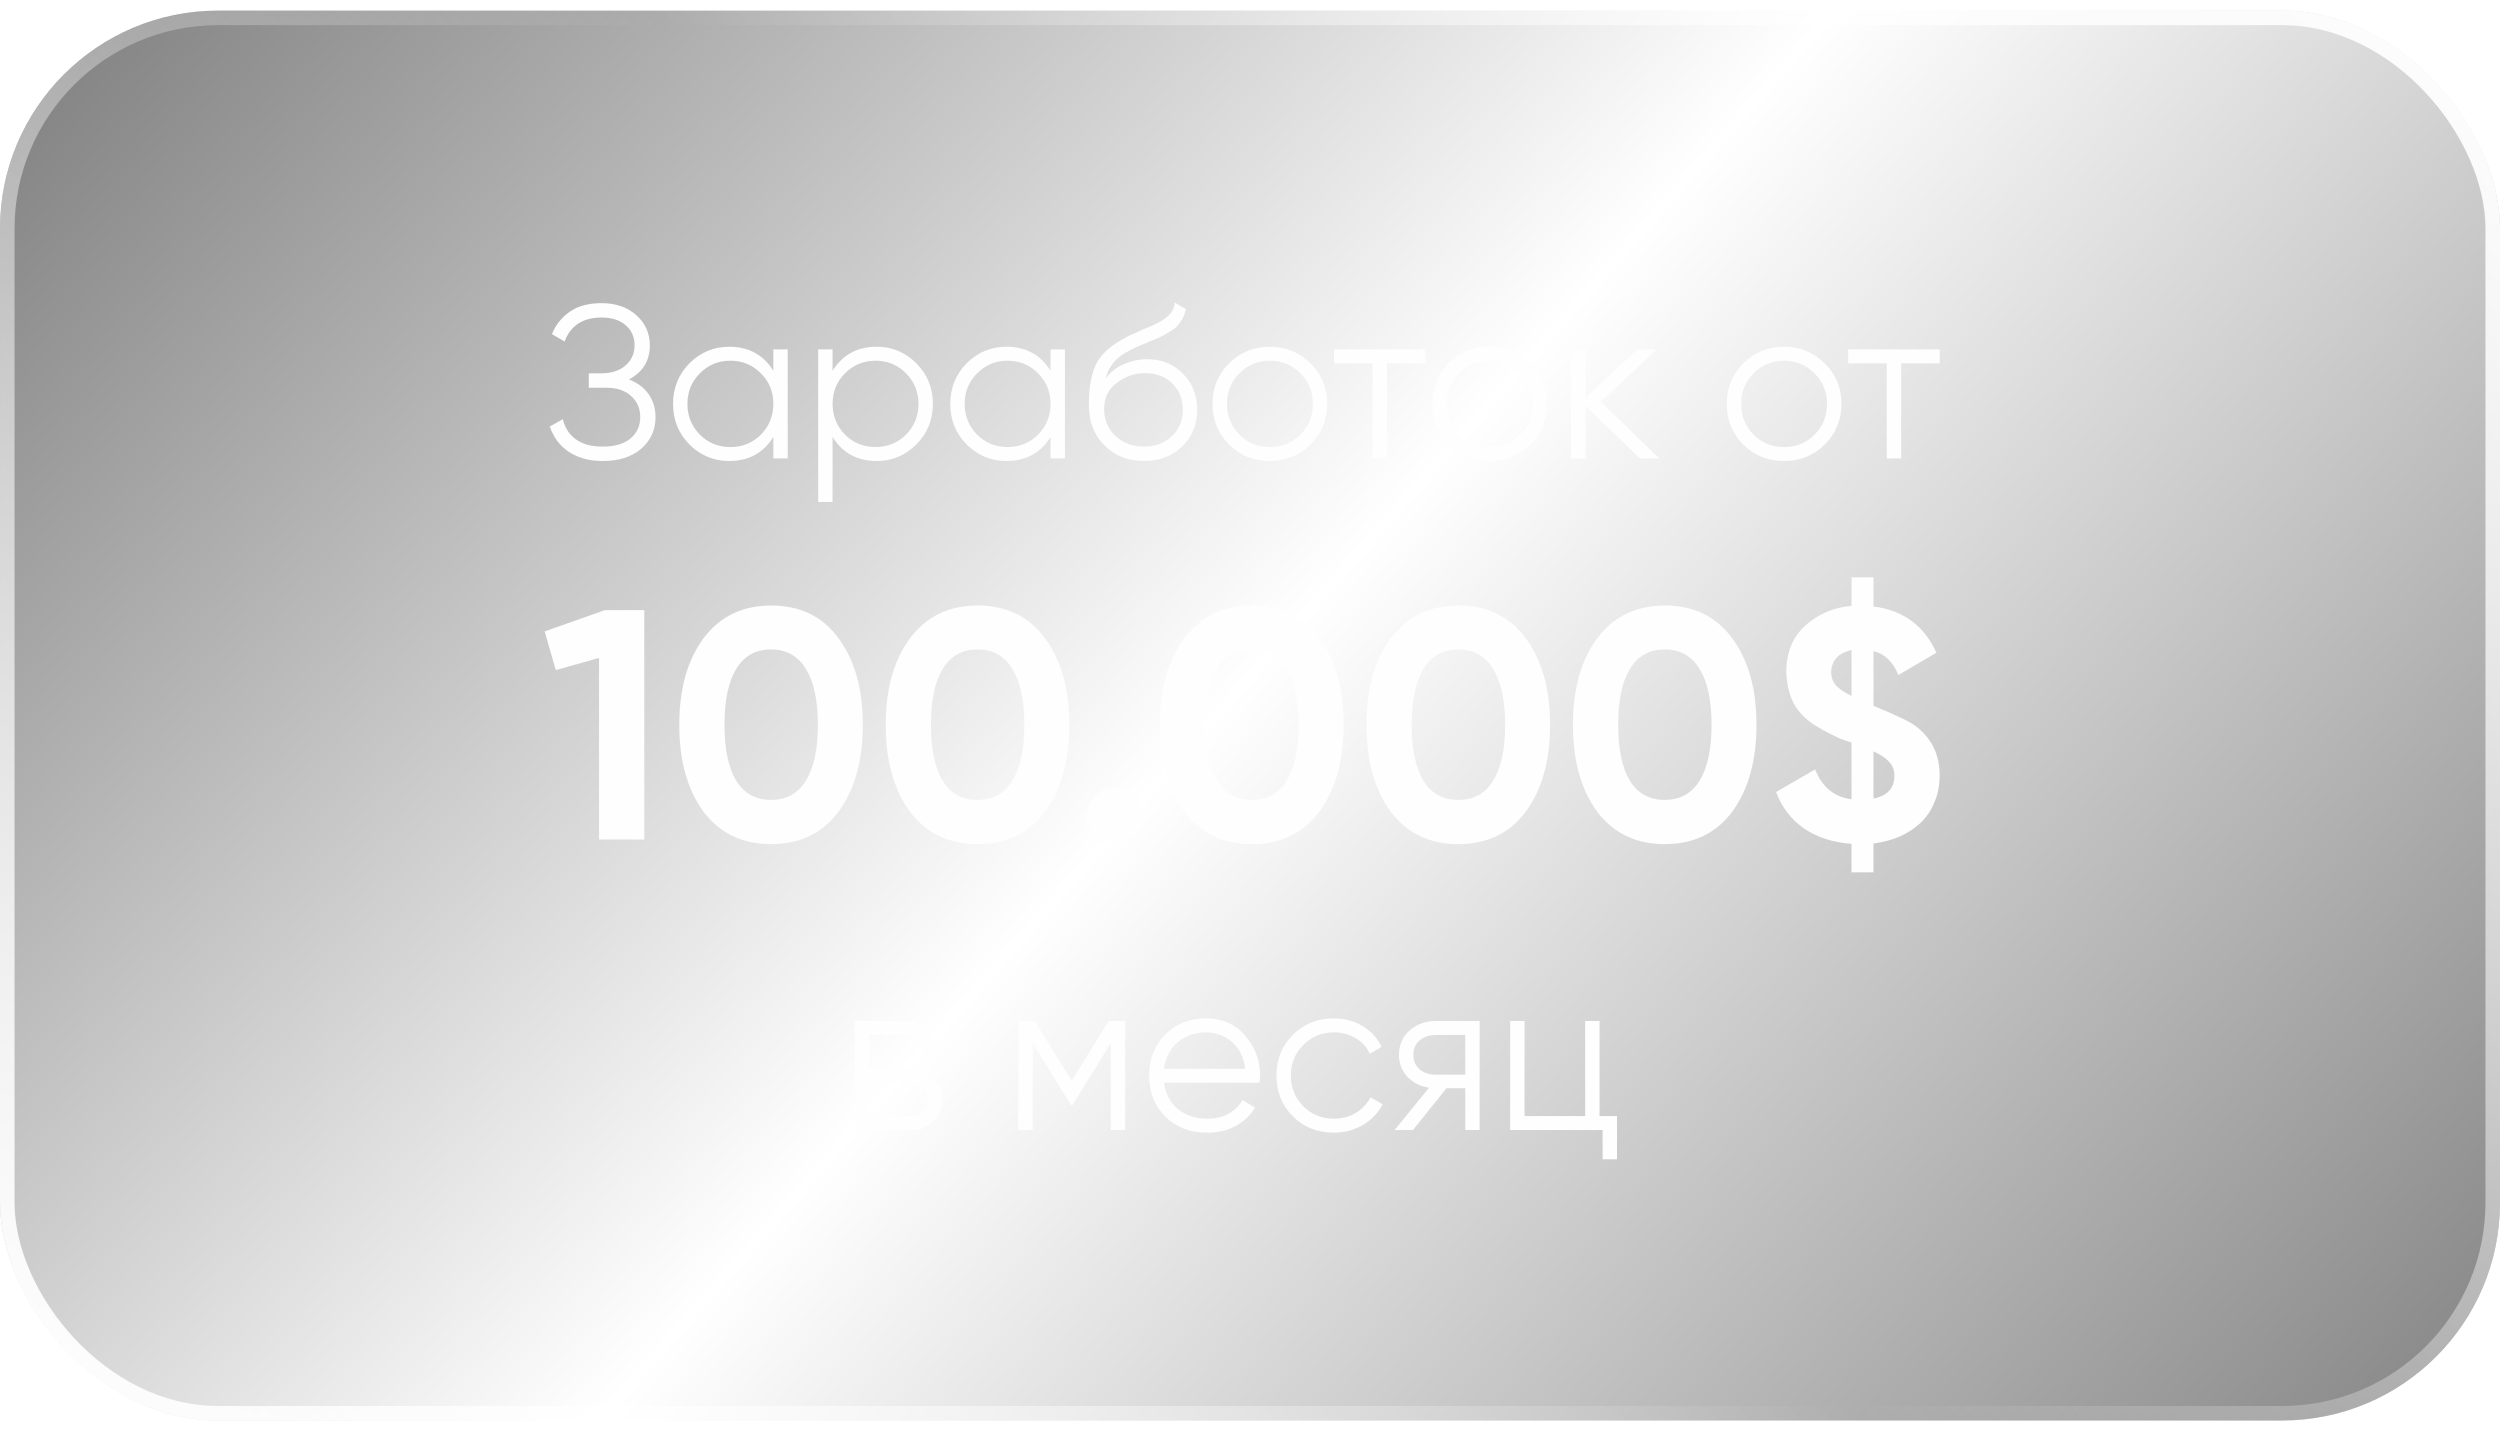 <?xml version="1.0" encoding="UTF-8"?> <svg xmlns="http://www.w3.org/2000/svg" width="134" height="77" viewBox="0 0 134 77" fill="none"><g filter="url(#filter0_b_2063_2)"><rect y="0.569" width="134" height="75.57" rx="11.686" fill="url(#paint0_linear_2063_2)" fill-opacity="0.5"></rect><rect x="0.39" y="0.959" width="133.221" height="74.791" rx="11.296" stroke="url(#paint1_linear_2063_2)" stroke-width="0.779"></rect></g><path d="M33.709 20.339C34.161 20.51 34.512 20.771 34.761 21.122C35.011 21.473 35.135 21.885 35.135 22.361C35.135 23.046 34.878 23.611 34.364 24.055C33.858 24.491 33.172 24.71 32.307 24.71C31.918 24.71 31.567 24.663 31.255 24.569C30.944 24.476 30.671 24.347 30.437 24.184C30.204 24.02 30.005 23.825 29.841 23.599C29.686 23.373 29.561 23.128 29.467 22.863L30.169 22.466C30.215 22.676 30.293 22.871 30.402 23.05C30.511 23.229 30.652 23.385 30.823 23.518C31.002 23.65 31.213 23.755 31.454 23.833C31.696 23.903 31.98 23.938 32.307 23.938C32.946 23.938 33.441 23.794 33.791 23.506C34.142 23.21 34.317 22.828 34.317 22.361C34.317 21.893 34.154 21.515 33.826 21.227C33.507 20.931 33.063 20.783 32.494 20.783H31.559V20.012H32.202C32.763 20.012 33.203 19.872 33.523 19.591C33.85 19.311 34.013 18.948 34.013 18.504C34.013 18.06 33.854 17.702 33.534 17.429C33.223 17.157 32.794 17.02 32.249 17.02C31.244 17.02 30.581 17.449 30.262 18.306L29.584 17.908C29.787 17.41 30.106 17.009 30.543 16.705C30.979 16.401 31.548 16.249 32.249 16.249C33.012 16.249 33.636 16.467 34.118 16.903C34.594 17.332 34.831 17.869 34.831 18.516C34.831 19.334 34.457 19.942 33.709 20.339ZM41.451 18.726H42.222V24.569H41.451V23.424C40.913 24.281 40.126 24.71 39.09 24.71C38.257 24.71 37.544 24.413 36.952 23.821C36.367 23.229 36.075 22.505 36.075 21.648C36.075 20.799 36.367 20.074 36.952 19.474C37.544 18.882 38.257 18.586 39.09 18.586C40.126 18.586 40.913 19.015 41.451 19.872V18.726ZM37.513 23.296C37.956 23.74 38.502 23.962 39.148 23.962C39.795 23.962 40.34 23.74 40.785 23.296C41.229 22.844 41.451 22.294 41.451 21.648C41.451 21.001 41.229 20.456 40.785 20.012C40.34 19.56 39.795 19.334 39.148 19.334C38.502 19.334 37.956 19.56 37.513 20.012C37.068 20.456 36.846 21.001 36.846 21.648C36.846 22.294 37.068 22.844 37.513 23.296ZM46.987 18.586C47.82 18.586 48.529 18.882 49.114 19.474C49.706 20.066 50.002 20.791 50.002 21.648C50.002 22.505 49.706 23.229 49.114 23.821C48.529 24.413 47.82 24.71 46.987 24.71C45.951 24.71 45.164 24.281 44.626 23.424V26.907H43.855V18.726H44.626V19.872C45.164 19.015 45.951 18.586 46.987 18.586ZM45.292 23.296C45.736 23.74 46.282 23.962 46.928 23.962C47.575 23.962 48.12 23.74 48.565 23.296C49.008 22.844 49.231 22.294 49.231 21.648C49.231 21.001 49.008 20.456 48.565 20.012C48.12 19.56 47.575 19.334 46.928 19.334C46.282 19.334 45.736 19.56 45.292 20.012C44.848 20.456 44.626 21.001 44.626 21.648C44.626 22.294 44.848 22.844 45.292 23.296ZM56.309 18.726H57.081V24.569H56.309V23.424C55.772 24.281 54.985 24.71 53.949 24.71C53.115 24.71 52.402 24.413 51.81 23.821C51.226 23.229 50.934 22.505 50.934 21.648C50.934 20.799 51.226 20.074 51.81 19.474C52.402 18.882 53.115 18.586 53.949 18.586C54.985 18.586 55.772 19.015 56.309 19.872V18.726ZM52.371 23.296C52.815 23.74 53.361 23.962 54.007 23.962C54.654 23.962 55.199 23.74 55.643 23.296C56.087 22.844 56.309 22.294 56.309 21.648C56.309 21.001 56.087 20.456 55.643 20.012C55.199 19.56 54.654 19.334 54.007 19.334C53.361 19.334 52.815 19.56 52.371 20.012C51.927 20.456 51.705 21.001 51.705 21.648C51.705 22.294 51.927 22.844 52.371 23.296ZM61.308 24.71C60.474 24.71 59.773 24.433 59.204 23.88C58.644 23.319 58.363 22.594 58.363 21.706C58.363 20.709 58.511 19.946 58.807 19.416C59.103 18.878 59.703 18.391 60.607 17.955C60.692 17.916 60.79 17.873 60.899 17.826C61.016 17.772 61.144 17.713 61.285 17.651C61.557 17.542 61.771 17.449 61.927 17.371C62.044 17.316 62.161 17.254 62.278 17.184C62.403 17.106 62.516 17.02 62.617 16.927C62.718 16.833 62.8 16.728 62.862 16.611C62.925 16.486 62.956 16.354 62.956 16.214L63.563 16.564C63.524 16.759 63.462 16.934 63.376 17.09C63.283 17.254 63.185 17.386 63.084 17.488C62.991 17.589 62.839 17.702 62.628 17.826C62.527 17.889 62.438 17.939 62.36 17.978C62.282 18.017 62.212 18.052 62.149 18.084L61.565 18.329L61.016 18.563C60.743 18.68 60.509 18.796 60.315 18.913C60.12 19.03 59.952 19.159 59.812 19.299C59.68 19.431 59.567 19.579 59.473 19.743C59.388 19.899 59.317 20.078 59.263 20.281C59.528 19.93 59.863 19.673 60.268 19.509C60.673 19.338 61.074 19.252 61.471 19.252C62.251 19.252 62.893 19.509 63.4 20.023C63.914 20.53 64.171 21.18 64.171 21.975C64.171 22.762 63.898 23.416 63.353 23.938C62.815 24.453 62.134 24.71 61.308 24.71ZM61.308 23.938C61.916 23.938 62.414 23.755 62.804 23.389C63.201 23.015 63.4 22.544 63.4 21.975C63.4 21.398 63.213 20.927 62.839 20.561C62.473 20.187 61.982 20 61.366 20C60.813 20 60.311 20.175 59.859 20.526C59.407 20.861 59.181 21.321 59.181 21.905C59.181 22.497 59.384 22.984 59.789 23.366C60.194 23.747 60.7 23.938 61.308 23.938ZM70.24 23.833C69.641 24.417 68.916 24.71 68.067 24.71C67.202 24.71 66.474 24.417 65.882 23.833C65.29 23.241 64.993 22.513 64.993 21.648C64.993 20.783 65.29 20.058 65.882 19.474C66.474 18.882 67.202 18.586 68.067 18.586C68.924 18.586 69.648 18.882 70.24 19.474C70.84 20.058 71.14 20.783 71.14 21.648C71.14 22.505 70.84 23.233 70.24 23.833ZM66.431 23.296C66.875 23.74 67.42 23.962 68.067 23.962C68.713 23.962 69.259 23.74 69.703 23.296C70.147 22.844 70.369 22.294 70.369 21.648C70.369 21.001 70.147 20.456 69.703 20.012C69.259 19.56 68.713 19.334 68.067 19.334C67.42 19.334 66.875 19.56 66.431 20.012C65.987 20.456 65.765 21.001 65.765 21.648C65.765 22.294 65.987 22.844 66.431 23.296ZM76.41 18.726V19.474H74.341V24.569H73.57V19.474H71.502V18.726H76.41ZM82.018 23.833C81.418 24.417 80.693 24.71 79.844 24.71C78.98 24.71 78.251 24.417 77.659 23.833C77.067 23.241 76.771 22.513 76.771 21.648C76.771 20.783 77.067 20.058 77.659 19.474C78.251 18.882 78.98 18.586 79.844 18.586C80.701 18.586 81.426 18.882 82.018 19.474C82.618 20.058 82.918 20.783 82.918 21.648C82.918 22.505 82.618 23.233 82.018 23.833ZM78.208 23.296C78.652 23.74 79.198 23.962 79.844 23.962C80.491 23.962 81.036 23.74 81.48 23.296C81.924 22.844 82.146 22.294 82.146 21.648C82.146 21.001 81.924 20.456 81.48 20.012C81.036 19.56 80.491 19.334 79.844 19.334C79.198 19.334 78.652 19.56 78.208 20.012C77.764 20.456 77.542 21.001 77.542 21.648C77.542 22.294 77.764 22.844 78.208 23.296ZM88.93 24.569H87.901L84.98 21.753V24.569H84.208V18.726H84.98V21.309L87.761 18.726H88.813L85.798 21.531L88.93 24.569ZM97.801 23.833C97.201 24.417 96.476 24.71 95.627 24.71C94.763 24.71 94.034 24.417 93.442 23.833C92.85 23.241 92.554 22.513 92.554 21.648C92.554 20.783 92.85 20.058 93.442 19.474C94.034 18.882 94.763 18.586 95.627 18.586C96.484 18.586 97.209 18.882 97.801 19.474C98.401 20.058 98.701 20.783 98.701 21.648C98.701 22.505 98.401 23.233 97.801 23.833ZM93.991 23.296C94.435 23.74 94.981 23.962 95.627 23.962C96.274 23.962 96.819 23.74 97.263 23.296C97.707 22.844 97.929 22.294 97.929 21.648C97.929 21.001 97.707 20.456 97.263 20.012C96.819 19.56 96.274 19.334 95.627 19.334C94.981 19.334 94.435 19.56 93.991 20.012C93.547 20.456 93.325 21.001 93.325 21.648C93.325 22.294 93.547 22.844 93.991 23.296ZM103.97 18.726V19.474H101.902V24.569H101.13V19.474H99.062V18.726H103.97Z" fill="#FFFEFE"></path><path d="M32.426 32.702H34.534V45H32.109V35.267L29.791 35.917L29.193 33.844L32.426 32.702ZM41.328 45.246C39.794 45.246 38.587 44.666 37.709 43.507C36.842 42.324 36.409 40.772 36.409 38.851C36.409 36.93 36.842 35.384 37.709 34.213C38.587 33.042 39.794 32.456 41.328 32.456C42.886 32.456 44.092 33.042 44.947 34.213C45.814 35.384 46.247 36.93 46.247 38.851C46.247 40.772 45.814 42.324 44.947 43.507C44.08 44.666 42.874 45.246 41.328 45.246ZM43.84 38.851C43.84 37.539 43.623 36.538 43.19 35.847C42.768 35.156 42.148 34.81 41.328 34.81C40.508 34.81 39.887 35.156 39.466 35.847C39.044 36.538 38.833 37.539 38.833 38.851C38.833 40.163 39.044 41.164 39.466 41.855C39.887 42.535 40.508 42.874 41.328 42.874C42.148 42.874 42.768 42.535 43.19 41.855C43.623 41.164 43.84 40.163 43.84 38.851ZM52.394 45.246C50.859 45.246 49.653 44.666 48.775 43.507C47.908 42.324 47.475 40.772 47.475 38.851C47.475 36.93 47.908 35.384 48.775 34.213C49.653 33.042 50.859 32.456 52.394 32.456C53.951 32.456 55.158 33.042 56.013 34.213C56.879 35.384 57.313 36.93 57.313 38.851C57.313 40.772 56.879 42.324 56.013 43.507C55.146 44.666 53.94 45.246 52.394 45.246ZM54.906 38.851C54.906 37.539 54.689 36.538 54.256 35.847C53.834 35.156 53.214 34.81 52.394 34.81C51.574 34.81 50.953 35.156 50.532 35.847C50.11 36.538 49.899 37.539 49.899 38.851C49.899 40.163 50.11 41.164 50.532 41.855C50.953 42.535 51.574 42.874 52.394 42.874C53.214 42.874 53.834 42.535 54.256 41.855C54.689 41.164 54.906 40.163 54.906 38.851ZM60.802 44.789C60.509 45.082 60.158 45.228 59.748 45.228C59.338 45.228 58.986 45.082 58.694 44.789C58.401 44.496 58.255 44.145 58.255 43.735C58.255 43.325 58.401 42.974 58.694 42.681C58.986 42.388 59.338 42.242 59.748 42.242C60.158 42.242 60.509 42.388 60.802 42.681C61.095 42.974 61.241 43.325 61.241 43.735C61.241 44.145 61.095 44.496 60.802 44.789ZM67.097 45.246C65.562 45.246 64.356 44.666 63.478 43.507C62.611 42.324 62.178 40.772 62.178 38.851C62.178 36.93 62.611 35.384 63.478 34.213C64.356 33.042 65.562 32.456 67.097 32.456C68.654 32.456 69.861 33.042 70.716 34.213C71.582 35.384 72.016 36.93 72.016 38.851C72.016 40.772 71.582 42.324 70.716 43.507C69.849 44.666 68.643 45.246 67.097 45.246ZM69.609 38.851C69.609 37.539 69.392 36.538 68.959 35.847C68.537 35.156 67.916 34.81 67.097 34.81C66.277 34.81 65.656 35.156 65.234 35.847C64.813 36.538 64.602 37.539 64.602 38.851C64.602 40.163 64.813 41.164 65.234 41.855C65.656 42.535 66.277 42.874 67.097 42.874C67.916 42.874 68.537 42.535 68.959 41.855C69.392 41.164 69.609 40.163 69.609 38.851ZM78.162 45.246C76.628 45.246 75.422 44.666 74.543 43.507C73.677 42.324 73.243 40.772 73.243 38.851C73.243 36.93 73.677 35.384 74.543 34.213C75.422 33.042 76.628 32.456 78.162 32.456C79.72 32.456 80.927 33.042 81.781 34.213C82.648 35.384 83.082 36.93 83.082 38.851C83.082 40.772 82.648 42.324 81.781 43.507C80.915 44.666 79.708 45.246 78.162 45.246ZM80.675 38.851C80.675 37.539 80.458 36.538 80.025 35.847C79.603 35.156 78.982 34.81 78.162 34.81C77.343 34.81 76.722 35.156 76.3 35.847C75.879 36.538 75.668 37.539 75.668 38.851C75.668 40.163 75.879 41.164 76.3 41.855C76.722 42.535 77.343 42.874 78.162 42.874C78.982 42.874 79.603 42.535 80.025 41.855C80.458 41.164 80.675 40.163 80.675 38.851ZM89.228 45.246C87.694 45.246 86.488 44.666 85.609 43.507C84.743 42.324 84.309 40.772 84.309 38.851C84.309 36.93 84.743 35.384 85.609 34.213C86.488 33.042 87.694 32.456 89.228 32.456C90.786 32.456 91.992 33.042 92.847 34.213C93.714 35.384 94.147 36.93 94.147 38.851C94.147 40.772 93.714 42.324 92.847 43.507C91.981 44.666 90.774 45.246 89.228 45.246ZM91.74 38.851C91.74 37.539 91.524 36.538 91.091 35.847C90.669 35.156 90.048 34.81 89.228 34.81C88.408 34.81 87.788 35.156 87.366 35.847C86.944 36.538 86.734 37.539 86.734 38.851C86.734 40.163 86.944 41.164 87.366 41.855C87.788 42.535 88.408 42.874 89.228 42.874C90.048 42.874 90.669 42.535 91.091 41.855C91.524 41.164 91.74 40.163 91.74 38.851ZM103.966 41.557C103.966 42.072 103.878 42.541 103.702 42.962C103.538 43.384 103.298 43.753 102.982 44.069C102.666 44.373 102.291 44.625 101.858 44.824C101.424 45.012 100.944 45.141 100.417 45.211V46.757H99.24V45.228C98.245 45.158 97.395 44.883 96.693 44.403C96.002 43.922 95.504 43.273 95.199 42.453L97.29 41.24C97.665 42.189 98.315 42.722 99.24 42.839V39.8H99.222L99.187 39.782C98.977 39.712 98.789 39.648 98.625 39.589C98.473 39.519 98.326 39.449 98.186 39.378C98.045 39.308 97.899 39.232 97.747 39.15C97.606 39.068 97.448 38.974 97.272 38.869C96.792 38.564 96.423 38.189 96.166 37.744C95.92 37.299 95.779 36.725 95.744 36.023C95.744 34.992 96.078 34.166 96.745 33.546C97.448 32.913 98.28 32.556 99.24 32.474V30.945H100.417V32.509C102.01 32.708 103.134 33.534 103.79 34.986L101.752 36.181C101.471 35.478 101.026 35.051 100.417 34.898V37.832C100.968 38.055 101.424 38.254 101.787 38.429C102.15 38.593 102.426 38.74 102.613 38.869C103.515 39.525 103.966 40.421 103.966 41.557ZM98.151 36.04C98.151 36.298 98.233 36.526 98.397 36.725C98.561 36.913 98.842 37.106 99.24 37.305V34.846C98.889 34.916 98.619 35.056 98.432 35.267C98.245 35.478 98.151 35.736 98.151 36.04ZM100.417 42.804C101.167 42.652 101.541 42.242 101.541 41.574C101.541 41.281 101.448 41.035 101.26 40.836C101.085 40.637 100.804 40.45 100.417 40.274V42.804Z" fill="#FFFEFE"></path><path d="M49.534 57.566C50.173 57.8 50.492 58.255 50.492 58.933C50.492 59.408 50.333 59.802 50.013 60.114C49.702 60.417 49.25 60.569 48.658 60.569H45.818V54.726H48.424C48.993 54.726 49.433 54.87 49.745 55.159C50.056 55.447 50.212 55.825 50.212 56.292C50.212 56.877 49.986 57.301 49.534 57.566ZM46.589 55.474V57.251H48.424C49.102 57.251 49.441 56.947 49.441 56.339C49.441 56.066 49.351 55.856 49.172 55.708C49.001 55.552 48.751 55.474 48.424 55.474H46.589ZM48.658 59.821C49.008 59.821 49.273 59.74 49.452 59.576C49.632 59.412 49.721 59.183 49.721 58.886C49.721 58.614 49.632 58.4 49.452 58.244C49.273 58.08 49.008 57.998 48.658 57.998H46.589V59.821H48.658ZM60.309 54.726V60.569H59.537V55.907L57.492 59.225H57.399L55.354 55.907V60.569H54.583V54.726H55.471L57.446 57.928L59.421 54.726H60.309ZM64.643 54.586C65.515 54.586 66.213 54.894 66.735 55.509C67.272 56.117 67.541 56.838 67.541 57.671C67.541 57.71 67.537 57.761 67.529 57.823C67.529 57.885 67.525 57.956 67.518 58.033H62.388C62.465 58.626 62.715 59.097 63.135 59.447C63.556 59.79 64.082 59.962 64.713 59.962C65.157 59.962 65.539 59.872 65.858 59.693C66.185 59.506 66.431 59.264 66.594 58.968L67.272 59.366C67.015 59.786 66.665 60.117 66.221 60.359C65.776 60.593 65.27 60.71 64.701 60.71C63.782 60.71 63.034 60.421 62.458 59.845C61.881 59.268 61.593 58.536 61.593 57.648C61.593 56.767 61.877 56.039 62.446 55.462C63.015 54.878 63.747 54.586 64.643 54.586ZM64.643 55.334C64.339 55.334 64.059 55.381 63.801 55.474C63.544 55.568 63.315 55.7 63.112 55.871C62.917 56.043 62.758 56.249 62.633 56.491C62.508 56.732 62.426 56.997 62.388 57.286H66.746C66.661 56.662 66.423 56.183 66.034 55.848C65.628 55.505 65.165 55.334 64.643 55.334ZM71.491 60.71C70.61 60.71 69.878 60.417 69.294 59.833C68.709 59.241 68.417 58.513 68.417 57.648C68.417 56.783 68.709 56.059 69.294 55.474C69.878 54.882 70.61 54.586 71.491 54.586C72.075 54.586 72.593 54.726 73.045 55.007C73.505 55.279 73.84 55.65 74.05 56.117L73.419 56.479C73.263 56.129 73.014 55.852 72.671 55.65C72.328 55.439 71.935 55.334 71.491 55.334C70.844 55.334 70.299 55.56 69.855 56.012C69.411 56.456 69.189 57.001 69.189 57.648C69.189 58.294 69.411 58.844 69.855 59.296C70.299 59.74 70.844 59.962 71.491 59.962C71.935 59.962 72.324 59.86 72.659 59.658C73.002 59.447 73.271 59.167 73.466 58.816L74.108 59.19C73.867 59.658 73.512 60.028 73.045 60.301C72.578 60.573 72.059 60.71 71.491 60.71ZM79.309 54.726V60.569H78.537V58.326H77.532L75.733 60.569H74.751L76.597 58.302C76.13 58.232 75.744 58.037 75.441 57.718C75.137 57.398 74.985 57.005 74.985 56.538C74.985 56.016 75.172 55.583 75.546 55.24C75.935 54.898 76.399 54.726 76.936 54.726H79.309ZM78.537 57.601V55.474H76.936C76.609 55.474 76.329 55.572 76.095 55.766C75.869 55.953 75.756 56.21 75.756 56.538C75.756 56.865 75.869 57.126 76.095 57.321C76.329 57.508 76.609 57.601 76.936 57.601H78.537ZM85.736 59.821H86.671V62.135H85.9V60.569H80.945V54.726H81.716V59.821H84.965V54.726H85.736V59.821Z" fill="#FFFEFE"></path><defs><filter id="filter0_b_2063_2" x="-11.686" y="-11.117" width="157.372" height="98.941" filterUnits="userSpaceOnUse" color-interpolation-filters="sRGB"><feFlood flood-opacity="0" result="BackgroundImageFix"></feFlood><feGaussianBlur in="BackgroundImageFix" stdDeviation="5.843"></feGaussianBlur><feComposite in2="SourceAlpha" operator="in" result="effect1_backgroundBlur_2063_2"></feComposite><feBlend mode="normal" in="SourceGraphic" in2="effect1_backgroundBlur_2063_2" result="shape"></feBlend></filter><linearGradient id="paint0_linear_2063_2" x1="2.65095e-06" y1="2.782" x2="114.021" y2="102.686" gradientUnits="userSpaceOnUse"><stop></stop><stop offset="0.478" stop-opacity="0"></stop><stop offset="1"></stop></linearGradient><linearGradient id="paint1_linear_2063_2" x1="134" y1="0.569" x2="19.526" y2="98.877" gradientUnits="userSpaceOnUse"><stop stop-color="white"></stop><stop offset="0.498" stop-color="white" stop-opacity="0"></stop><stop offset="1" stop-color="white"></stop></linearGradient></defs></svg> 